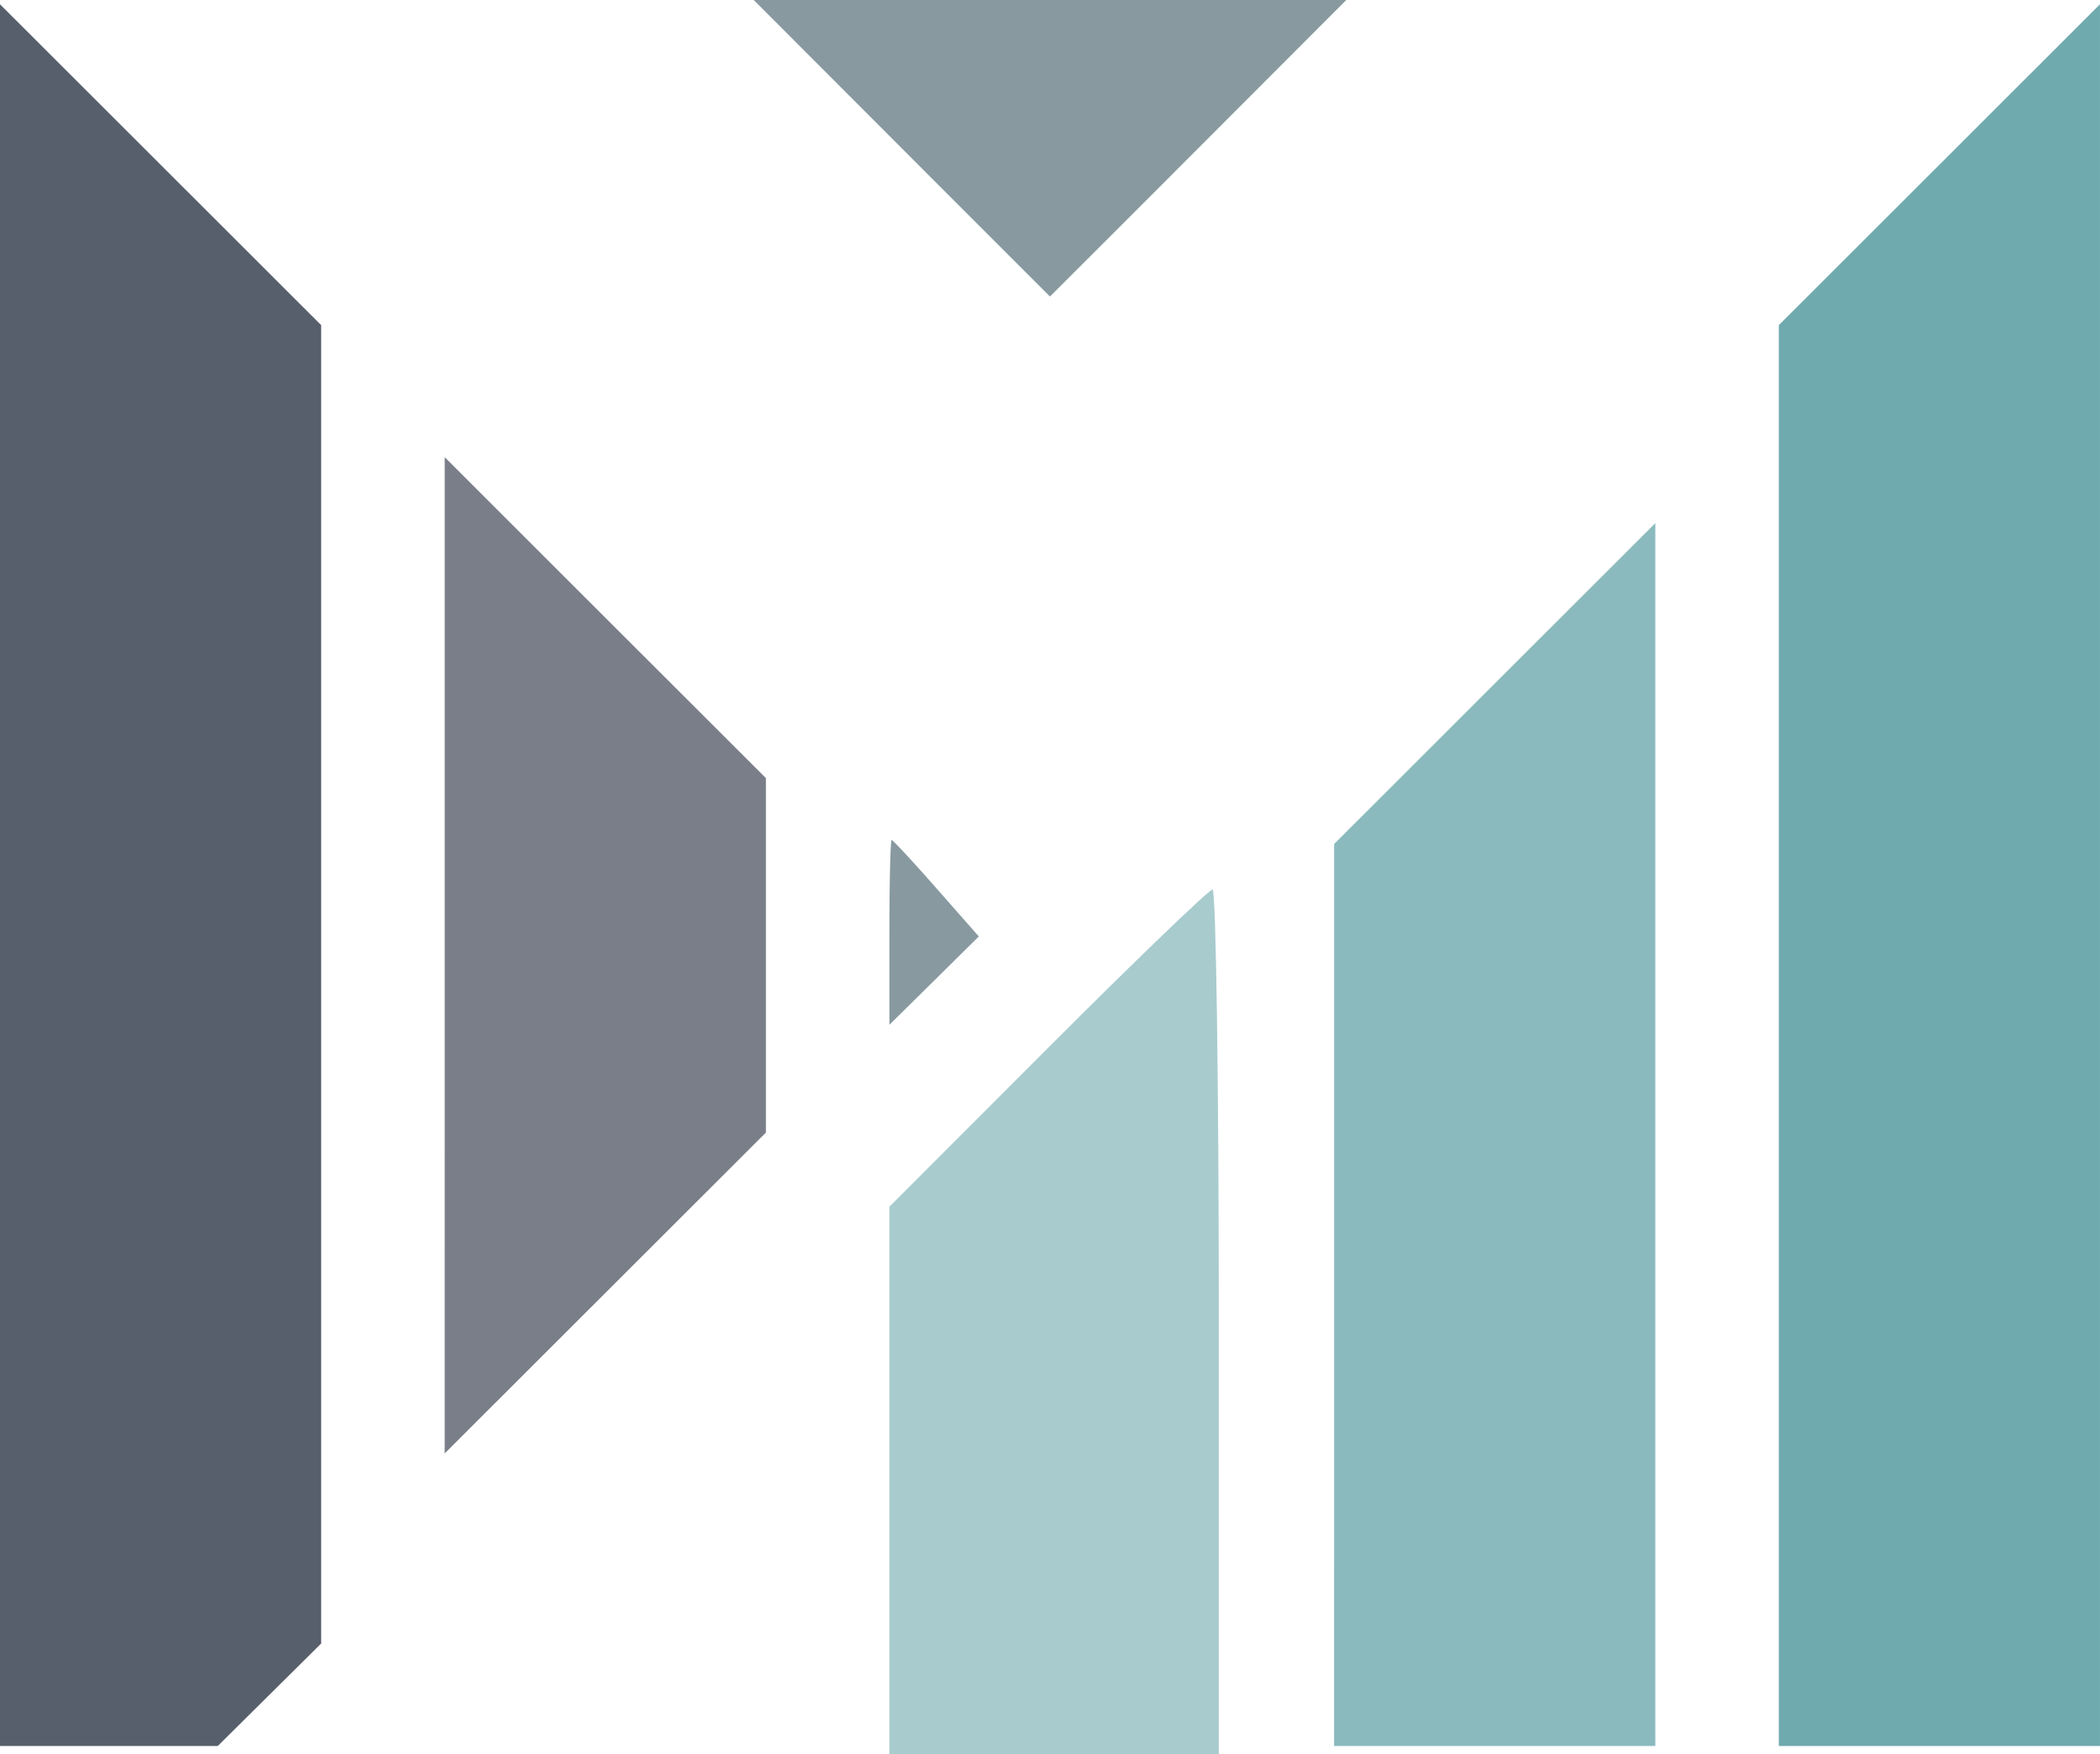 <svg width="255" height="213" viewBox="0 0 67.469 56.356" xmlns="http://www.w3.org/2000/svg">
    <path d="M28.575 47.561v-8.795l5.09-5.095c2.8-2.803 5.182-5.096 5.292-5.096.11 0 .201 6.25.201 13.89v13.891H28.575z"
        fill="#a8cbce" />
    <path d="M42.863 41.603V27.115l5.159-5.155 5.16-5.154v39.286h-10.32z" fill="#8bbabe" />
    <path d="M57.15 33.269V10.446l5.16-5.154L67.468.137v55.955H57.15z" fill="#6faaaf" />
    <path
        d="M28.575 29.955c0-1.632.033-2.968.073-2.968.04 0 .687.697 1.437 1.55l1.363 1.548-1.436 1.419-1.437 1.419zm.397-25.192L24.215 0h19.039l-4.757 4.763a2926.49 2926.49 0 01-4.763 4.762c-.003 0-2.146-2.143-4.762-4.762z"
        fill="#8899a0" />
    <path d="M14.288 30.692V14.689l5.159 5.155 5.16 5.154v11.387l-5.16 5.155-5.16 5.154z" fill="#797e89" />
    <path d="M0 28.115V.137l5.16 5.155 5.159 5.154V52.8l-1.661 1.646-1.66 1.646H0z" fill="#585f6c" />
</svg>